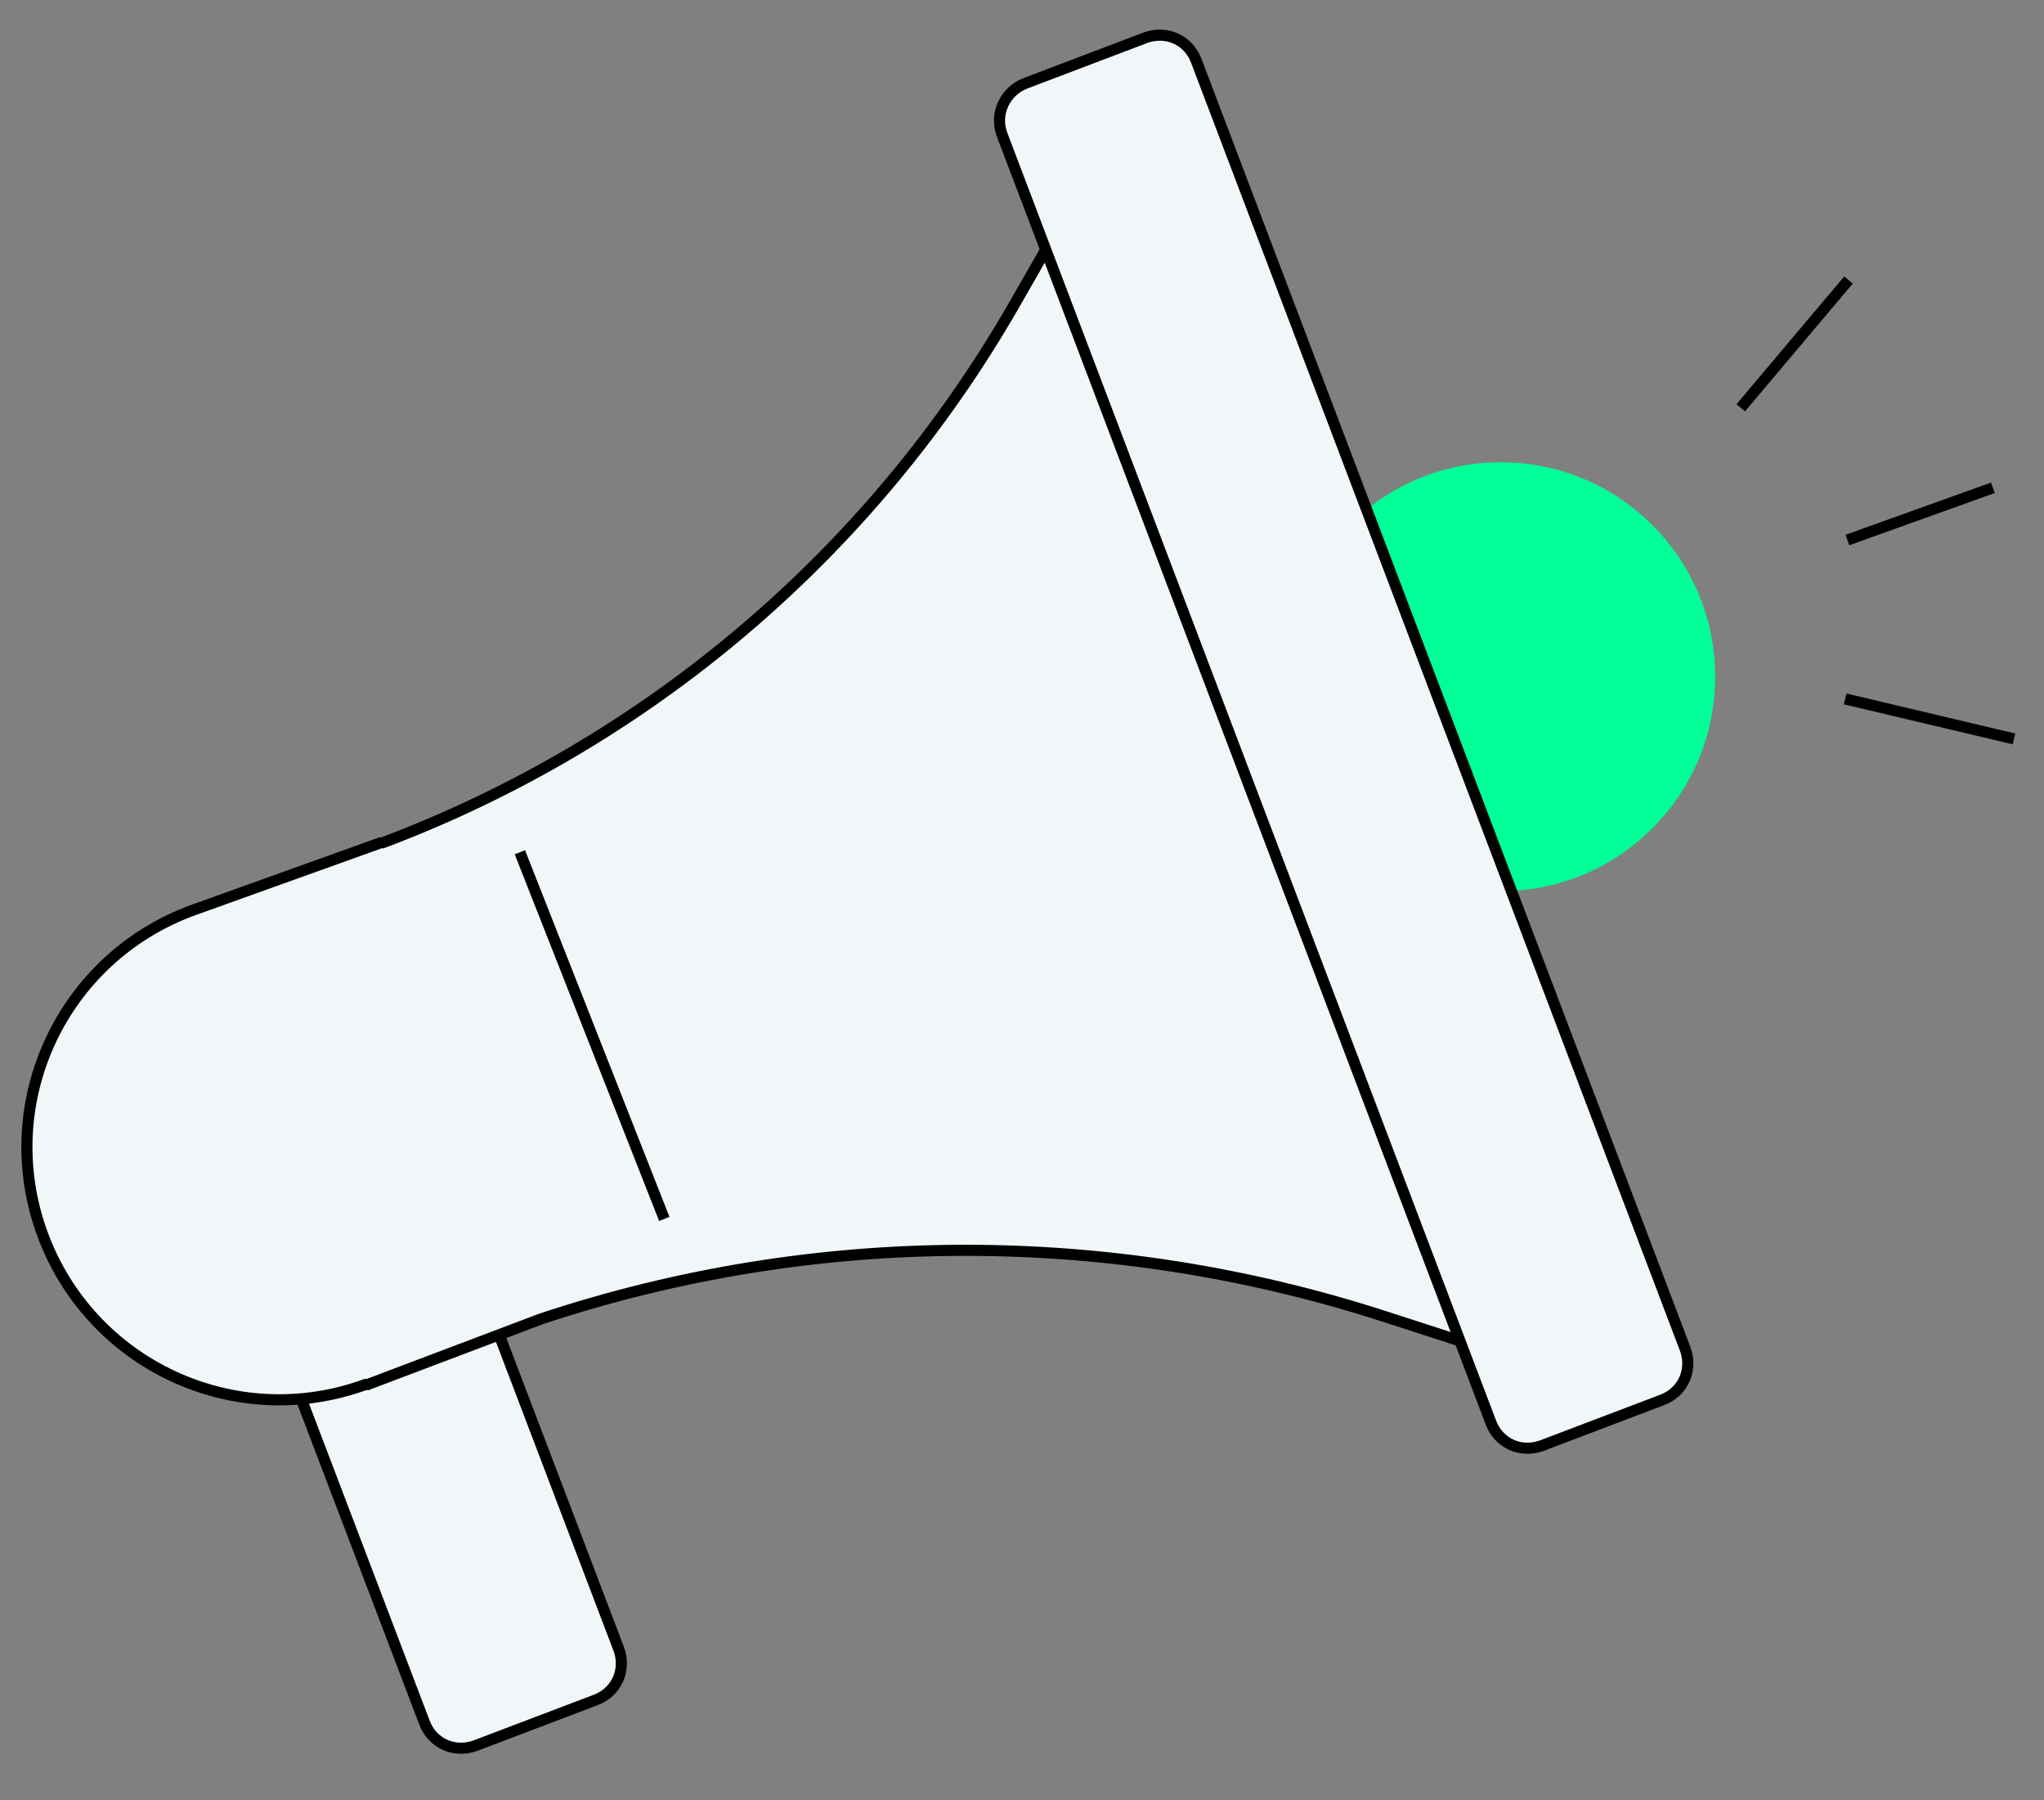 <?xml version="1.0" encoding="utf-8"?>
<!-- Generator: Adobe Illustrator 26.5.0, SVG Export Plug-In . SVG Version: 6.00 Build 0)  -->
<svg version="1.1" id="Layer_1" xmlns="http://www.w3.org/2000/svg" xmlns:xlink="http://www.w3.org/1999/xlink" x="0px" y="0px"
	 viewBox="0 0 184 162" style="enable-background:new 0 0 184 162;" xml:space="preserve">
<rect x="0" y="0" width="184" height="162" fill="#808080" stroke="none"/>
<style type="text/css">
	.st0{fill:#00FF97;stroke:#00FF97;}
	.st1{fill:#F1F6F8;stroke:#000000;}
	.st2{fill:none;stroke:#000000;}
</style>
<g id="Group_10089">
	<circle id="Ellipse_278" class="st0" cx="135.1" cy="60.9" r="18.8"/>
	<path id="Rectangle_2700" class="st1" d="M17,89.2l10.8-4.1c1.9-0.7,3.9,0.2,4.6,2.1l23.3,61.2c0.7,1.9-0.2,3.9-2.1,4.6l-10.8,4.1
		c-1.9,0.7-3.9-0.2-4.6-2.1L14.9,93.8C14.2,92,15.2,89.9,17,89.2z"/>
	<path id="Path_7535" class="st2" d="M156.7,36.7l9.7-11.5 M166.3,48.6l13.1-4.7 M166.1,62.9l15.2,3.6"/>
	<path id="Path_7536" class="st1" d="M34.4,75.8l-17,6.1C5.6,86.2-0.5,99.2,3.8,111s17.3,17.9,29.1,13.6h0.2l15.6-5.9
		c24.7-8.2,51.3-8.2,76-0.2l10.2,3.3L95.5,20.1l-4.3,7.5C78.4,49.8,58.3,66.9,34.3,75.9L34.4,75.8z"/>
	<path id="Rectangle_2701" class="st1" d="M92.3,7.5l10.8-4.1c1.9-0.7,3.9,0.2,4.6,2.1l44,115.9c0.7,1.9-0.2,3.9-2.1,4.6l-10.8,4.1
		c-1.9,0.7-3.9-0.2-4.6-2.1l-44-115.9C89.5,10.2,90.5,8.2,92.3,7.5z"/>
	<path id="Path_7537" class="st2" d="M46.8,76.7l13,33"/>
</g>
</svg>
